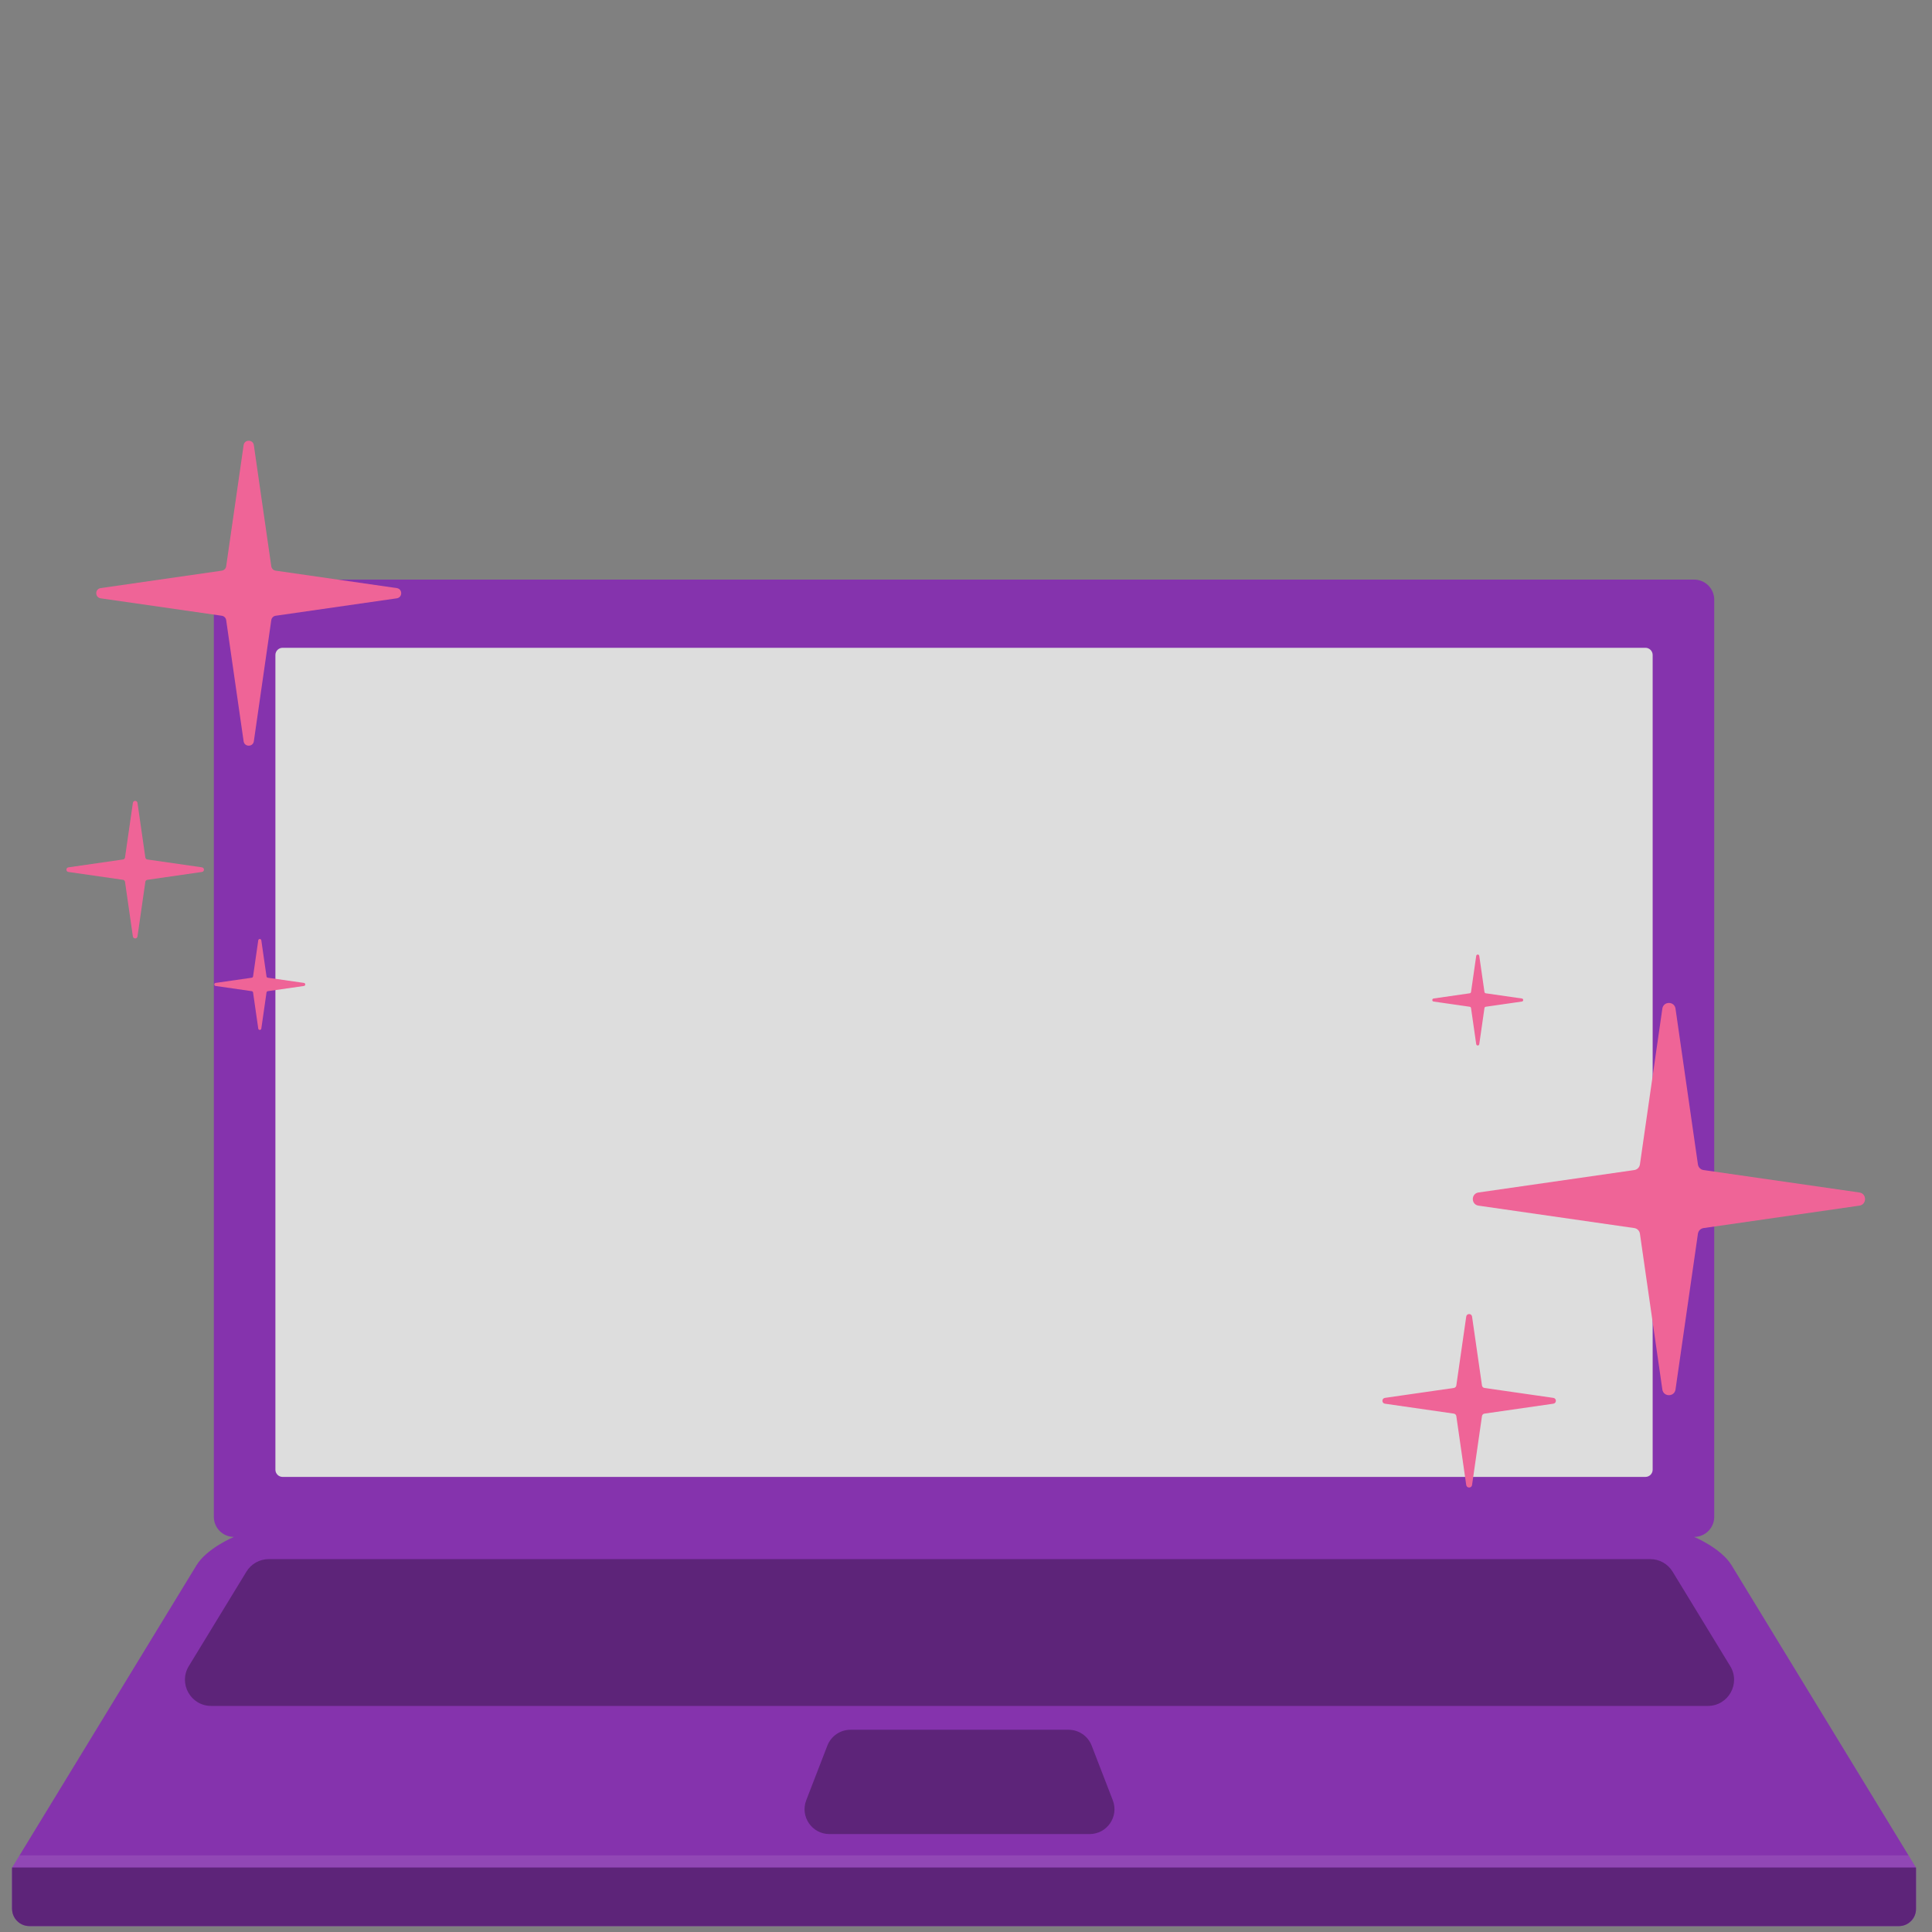 <svg width="320" height="320" viewBox="0 0 320 320" fill="none" xmlns="http://www.w3.org/2000/svg">
<rect x="0" y="0" width="320" height="320" fill="#808080" stroke="none"/>
<path fill-rule="evenodd" clip-rule="evenodd" d="M317.348 309.337L317.347 309.336V309.328H317.342L286.813 259.272C285.065 256.406 280.598 254.563 280.598 254.563C282.439 254.563 283.931 253.07 283.931 251.229V99.333C283.931 97.492 282.439 96 280.598 96H38.75C36.909 96 35.417 97.492 35.417 99.333V251.229C35.417 253.07 36.909 254.563 38.75 254.563C38.75 254.563 34.283 256.406 32.535 259.272L2.006 309.328H2.001V309.336L2 309.337H2.001V316.146C2.001 317.733 3.287 319.019 4.874 319.019H314.516C316.079 319.019 317.347 317.751 317.347 316.188V309.337H317.348Z" fill="#8533AD"/>
<path fill-rule="evenodd" clip-rule="evenodd" d="M272.536 244.623H46.811C46.15 244.623 45.615 244.088 45.615 243.428V108.489C45.615 107.829 46.15 107.294 46.811 107.294H272.536C273.196 107.294 273.732 107.829 273.732 108.489V243.428C273.732 244.088 273.196 244.623 272.536 244.623Z" fill="#DDDDDD"/>
<path opacity="0.1" fill-rule="evenodd" clip-rule="evenodd" d="M3.243 307.3L2 309.337H317.347L316.105 307.3H3.243Z" fill="white"/>
<path fill-rule="evenodd" clip-rule="evenodd" d="M34.971 282.553H282.88C286.262 282.553 288.341 278.851 286.579 275.963L277.035 260.315C276.249 259.025 274.846 258.238 273.336 258.238H44.515C43.004 258.238 41.602 259.025 40.815 260.315L31.271 275.963C29.51 278.851 31.589 282.553 34.971 282.553ZM176.978 286.501H140.874C139.174 286.501 137.648 287.547 137.036 289.133L133.539 298.181C132.497 300.877 134.486 303.779 137.377 303.779H180.474C183.366 303.779 185.355 300.877 184.313 298.181L180.816 289.133C180.204 287.547 178.678 286.501 176.978 286.501ZM2.001 316.146V309.329H317.347V316.188C317.347 317.752 316.08 319.019 314.516 319.019H4.874C3.288 319.019 2.001 317.733 2.001 316.146Z" fill="#5D2479"/>
<path fill-rule="evenodd" clip-rule="evenodd" d="M44.933 93.793L42.045 73.734C41.904 72.755 40.49 72.755 40.35 73.734L37.462 93.793C37.408 94.169 37.112 94.464 36.736 94.519L16.678 97.406C15.698 97.546 15.698 98.961 16.678 99.101L36.736 101.988C37.112 102.043 37.408 102.338 37.462 102.714L40.35 122.773C40.49 123.753 41.904 123.753 42.045 122.773L44.933 102.714C44.986 102.338 45.282 102.043 45.658 101.988L65.717 99.101C66.696 98.961 66.696 97.546 65.717 97.406L45.658 94.519C45.282 94.464 44.986 94.169 44.933 93.793ZM22.772 132.983L24.075 142.03C24.099 142.199 24.232 142.333 24.402 142.357L33.449 143.659C33.89 143.723 33.89 144.36 33.449 144.424L24.402 145.726C24.232 145.751 24.099 145.884 24.075 146.054L22.772 155.101C22.709 155.542 22.071 155.542 22.007 155.101L20.705 146.054C20.68 145.884 20.547 145.751 20.377 145.726L11.331 144.424C10.889 144.36 10.889 143.723 11.331 143.659L20.377 142.357C20.547 142.333 20.68 142.199 20.705 142.03L22.007 132.983C22.071 132.541 22.709 132.541 22.772 132.983ZM281.23 192.865L277.518 167.065C277.336 165.805 275.518 165.805 275.336 167.065L271.623 192.865C271.553 193.349 271.173 193.729 270.688 193.798L244.889 197.512C243.629 197.693 243.629 199.512 244.889 199.693L270.688 203.407C271.173 203.477 271.553 203.857 271.623 204.34L275.336 230.141C275.518 231.4 277.336 231.4 277.518 230.141L281.23 204.34C281.3 203.857 281.681 203.477 282.165 203.407L307.965 199.693C309.225 199.512 309.225 197.693 307.965 197.512L282.165 193.798C281.681 193.729 281.3 193.349 281.23 192.865ZM245.462 229.477L243.819 218.067C243.739 217.51 242.934 217.51 242.854 218.067L241.213 229.477C241.181 229.691 241.013 229.859 240.799 229.89L229.389 231.532C228.833 231.612 228.833 232.416 229.389 232.497L240.799 234.139C241.013 234.17 241.181 234.338 241.213 234.552L242.854 245.962C242.934 246.519 243.739 246.519 243.819 245.962L245.462 234.552C245.492 234.338 245.66 234.17 245.874 234.139L257.284 232.497C257.84 232.416 257.84 231.612 257.284 231.532L245.874 229.89C245.66 229.859 245.492 229.691 245.462 229.477ZM44.143 161.725L43.282 155.744C43.24 155.452 42.818 155.452 42.776 155.744L41.916 161.725C41.899 161.837 41.811 161.925 41.699 161.941L35.719 162.802C35.427 162.844 35.427 163.266 35.719 163.308L41.699 164.169C41.811 164.185 41.899 164.273 41.916 164.385L42.776 170.366C42.818 170.658 43.24 170.658 43.282 170.366L44.143 164.385C44.159 164.273 44.247 164.185 44.359 164.169L50.34 163.308C50.633 163.266 50.633 162.844 50.34 162.802L44.359 161.941C44.247 161.925 44.159 161.837 44.143 161.725ZM245.014 158.324L245.874 164.305C245.891 164.417 245.979 164.505 246.091 164.521L252.072 165.382C252.364 165.424 252.364 165.846 252.072 165.888L246.091 166.749C245.979 166.765 245.891 166.853 245.874 166.965L245.014 172.946C244.972 173.238 244.55 173.238 244.508 172.946L243.648 166.965C243.631 166.853 243.543 166.765 243.431 166.749L237.451 165.888C237.159 165.846 237.159 165.424 237.451 165.382L243.431 164.521C243.543 164.505 243.631 164.417 243.648 164.305L244.508 158.324C244.55 158.032 244.972 158.032 245.014 158.324Z" fill="#EF6497"/>
</svg>
